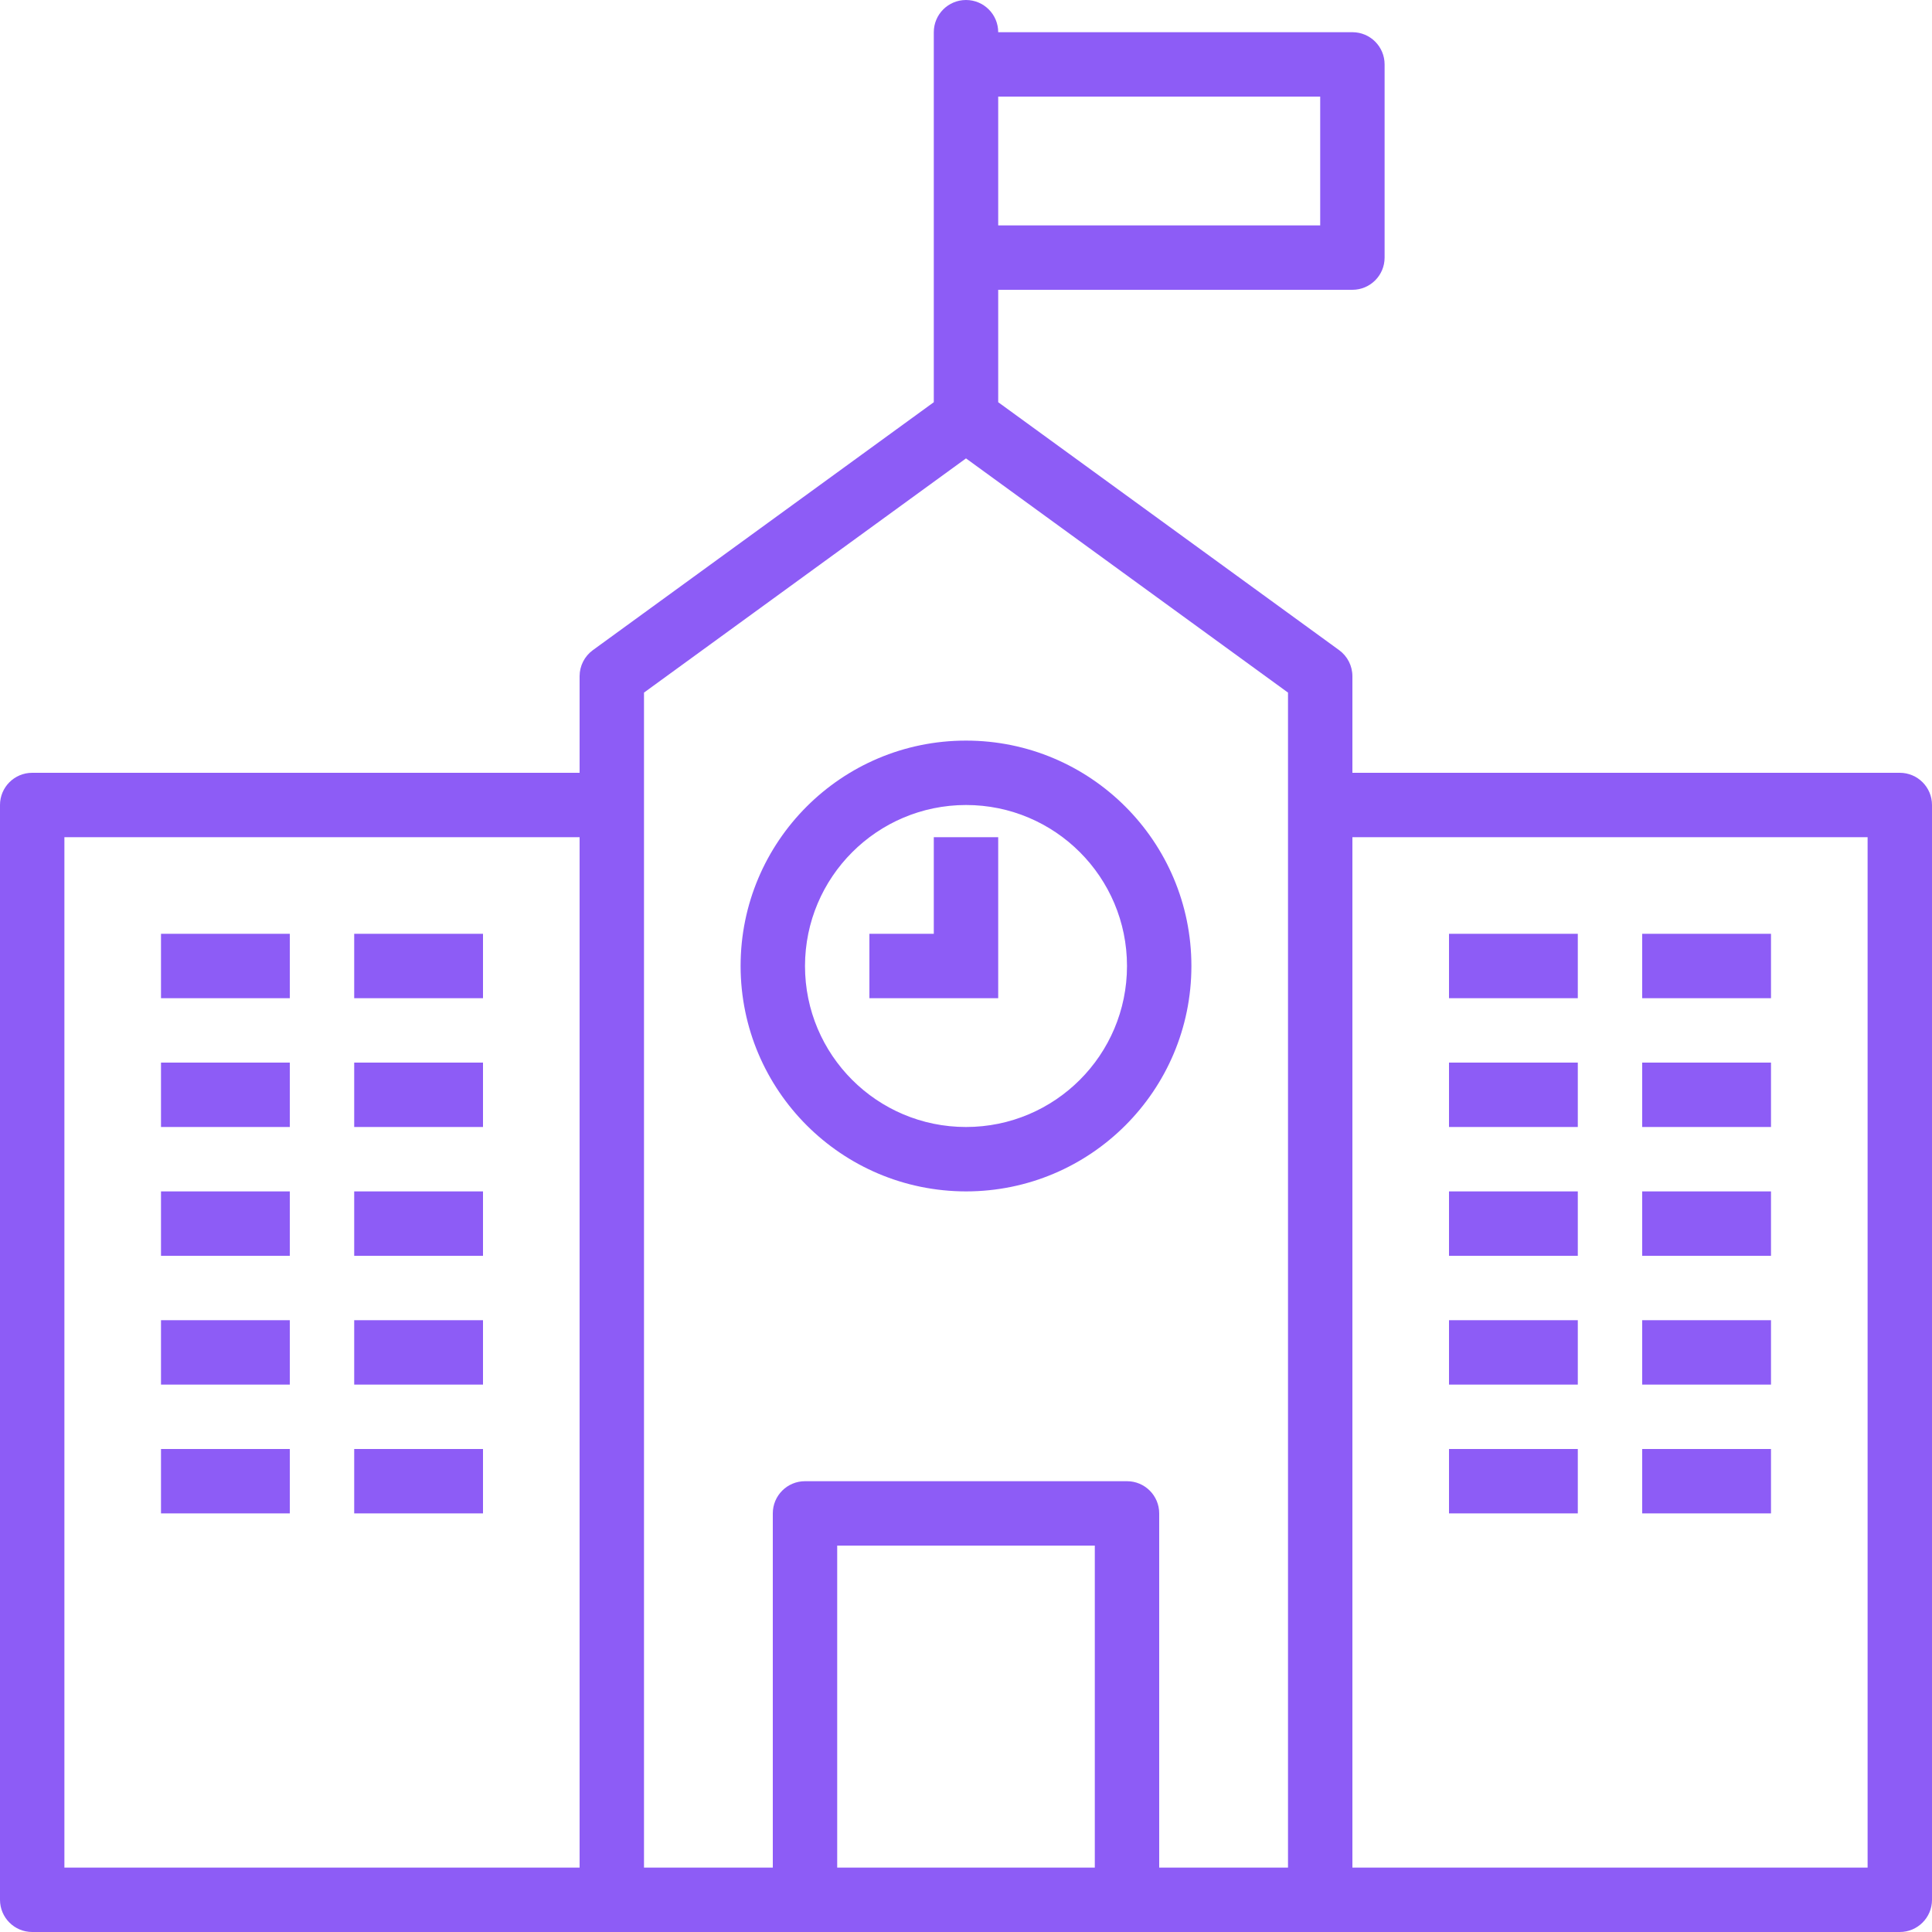 <svg width="72" height="72" viewBox="0 0 72 72" fill="none" xmlns="http://www.w3.org/2000/svg">
<g clip-path="url(#clip0_332_2195)">
<g clip-path="url(#clip1_332_2195)">
<g clip-path="url(#clip2_332_2195)">
<g clip-path="url(#clip3_332_2195)">
<g clip-path="url(#clip4_332_2195)">
<path d="M70.8 28.8H50.4V25.2C50.4 24.816 50.216 24.455 49.906 24.229L37.2 14.989V10.8H50.4C51.063 10.8 51.6 10.263 51.6 9.6V2.4C51.6 1.737 51.063 1.2 50.4 1.2H37.2C37.2 0.537 36.663 0 36 0C35.337 0 34.8 0.537 34.8 1.2V14.989L22.094 24.229C21.784 24.455 21.6 24.816 21.6 25.2V28.8H1.2C0.537 28.8 0 29.337 0 30V70.8C0 71.463 0.537 72 1.2 72H70.8C71.463 72 72 71.463 72 70.8V30C72 29.337 71.463 28.8 70.8 28.8ZM37.2 3.6H49.2V8.4H37.2V3.6ZM21.6 69.6H2.4V31.2H21.6V69.6ZM40.8 69.6H31.2V57.6H40.8V69.6ZM48 69.6H43.2V56.4C43.2 55.737 42.663 55.2 42 55.2H30C29.337 55.2 28.8 55.737 28.8 56.4V69.6H24V25.811L36 17.083L48 25.811V69.6ZM69.6 69.6H50.4V31.2H69.6V69.6Z" fill="#8D5CF6"/>
<path d="M10.8 34.8H6V37.2H10.8V34.8Z" fill="#8D5CF6"/>
<path d="M18 34.8H13.2V37.2H18V34.8Z" fill="#8D5CF6"/>
<path d="M10.8 39.6H6V42H10.8V39.6Z" fill="#8D5CF6"/>
<path d="M18 39.6H13.2V42H18V39.6Z" fill="#8D5CF6"/>
<path d="M10.8 44.4H6V46.8H10.8V44.4Z" fill="#8D5CF6"/>
<path d="M18 44.4H13.2V46.8H18V44.4Z" fill="#8D5CF6"/>
<path d="M10.8 49.2H6V51.6H10.8V49.2Z" fill="#8D5CF6"/>
<path d="M18 49.2H13.2V51.6H18V49.2Z" fill="#8D5CF6"/>
<path d="M10.8 54H6V56.4H10.8V54Z" fill="#8D5CF6"/>
<path d="M18 54H13.2V56.4H18V54Z" fill="#8D5CF6"/>
<path d="M58.8 34.8H54V37.2H58.8V34.8Z" fill="#8D5CF6"/>
<path d="M66 34.8H61.2V37.2H66V34.8Z" fill="#8D5CF6"/>
<path d="M58.8 39.6H54V42H58.8V39.6Z" fill="#8D5CF6"/>
<path d="M66 39.6H61.2V42H66V39.6Z" fill="#8D5CF6"/>
<path d="M58.8 44.4H54V46.8H58.8V44.4Z" fill="#8D5CF6"/>
<path d="M66 44.4H61.2V46.8H66V44.4Z" fill="#8D5CF6"/>
<path d="M58.8 49.2H54V51.6H58.8V49.2Z" fill="#8D5CF6"/>
<path d="M66 49.2H61.2V51.6H66V49.2Z" fill="#8D5CF6"/>
<path d="M58.8 54H54V56.4H58.8V54Z" fill="#8D5CF6"/>
<path d="M66 54H61.2V56.4H66V54Z" fill="#8D5CF6"/>
<path d="M27.6 36C27.605 40.637 31.363 44.395 36 44.4C40.639 44.4 44.4 40.639 44.4 36C44.4 31.361 40.639 27.6 36 27.6C31.361 27.6 27.6 31.361 27.6 36ZM42 36C42 39.314 39.314 42 36 42C32.686 42 30 39.314 30 36C30.004 32.688 32.688 30.004 36 30C39.314 30 42 32.686 42 36Z" fill="#8D5CF6"/>
<path d="M34.8 34.8H32.4V37.2H37.2V31.2H34.8V34.8Z" fill="#8D5CF6"/>
</g>
</g>
</g>
</g>
</g>
<defs>
<clipPath id="clip0_332_2195">
<rect width="72" height="72" fill="white"/>
</clipPath>
<clipPath id="clip1_332_2195">
<rect width="72" height="72" fill="white"/>
</clipPath>
<clipPath id="clip2_332_2195">
<rect width="72" height="72" fill="white"/>
</clipPath>
<clipPath id="clip3_332_2195">
<rect width="72" height="72" fill="white"/>
</clipPath>
<clipPath id="clip4_332_2195">
<rect width="72" height="72" fill="white"/>
</clipPath>
</defs>
</svg>
